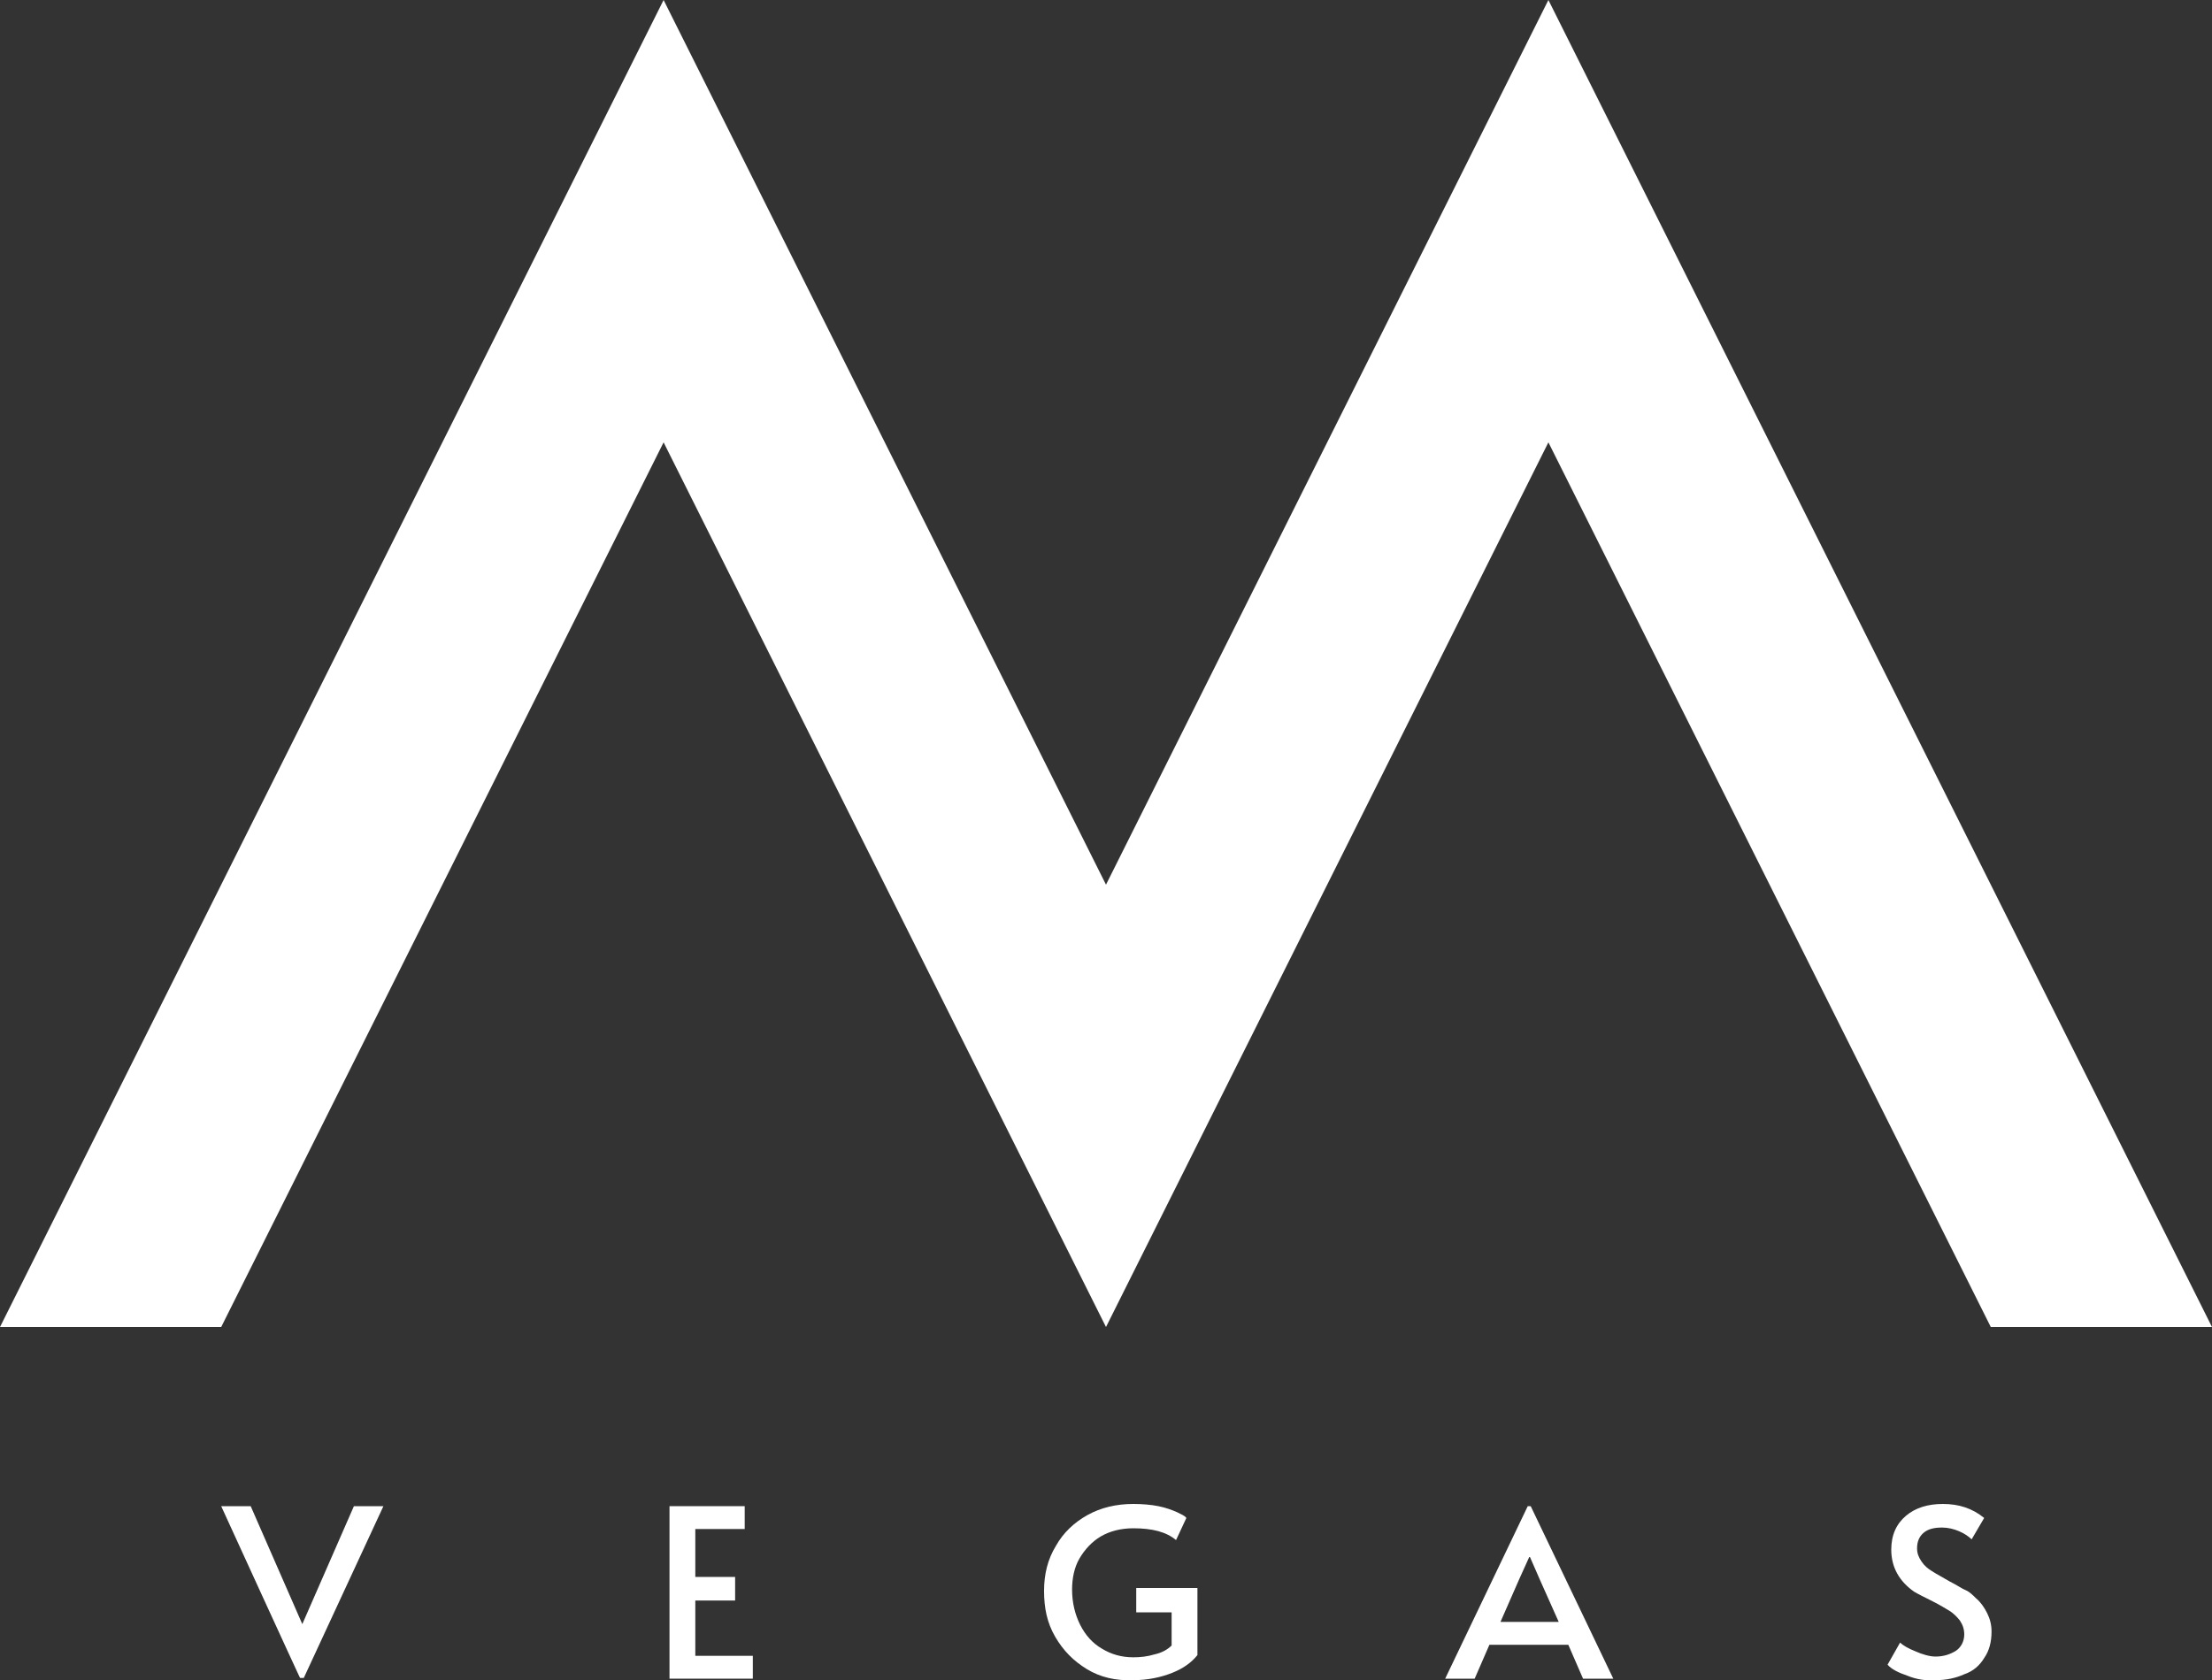 <svg xmlns="http://www.w3.org/2000/svg" preserveAspectRatio="xMidYMid meet" data-bbox="319.5 119 300 227.925" viewBox="319.5 119 300 227.925" data-type="color" aria-hidden="true"><rect x="319.5" y="119" width="300" height="227.925" fill="#333333" stroke="none"/><g><path d="M349.5 323.3h4l7 16 7-16h4l-10.8 23.3h-.5c0 .1-10.7-23.3-10.7-23.3z" fill="#FFFFFF" data-color="1"></path><path d="M410.3 323.3h10.2v3.1h-6.7v6.5h5.4v3.2h-5.4v7.5h7.8v3.1h-11.3v-23.4z" fill="#FFFFFF" data-color="1"></path><path d="M466.9 345.4c-1.8-1.1-3.2-2.5-4.3-4.4s-1.5-3.9-1.5-6.2.5-4.3 1.6-6.1c1-1.8 2.5-3.2 4.3-4.2 1.8-1 3.9-1.5 6.2-1.5 1.2 0 2.4.1 3.4.3 1 .2 1.8.5 2.5.8.6.3 1.1.5 1.3.8l-1.4 3c-1.3-1.1-3.2-1.6-5.8-1.6-1.7 0-3.2.4-4.4 1.1s-2.2 1.8-2.9 3-1 2.7-1 4.2c0 1.8.4 3.4 1.1 4.8s1.7 2.5 2.9 3.2c1.3.8 2.7 1.2 4.3 1.2 1 0 1.9-.1 2.9-.4.9-.2 1.7-.6 2.3-1.2v-4.5h-4.8v-3.3h8.3v9.1c-.8 1-1.9 1.8-3.4 2.4s-3.3 1-5.3 1c-2.4.1-4.5-.4-6.3-1.5z" fill="#FFFFFF" data-color="1"></path><path d="m527.1 323.3 11.2 23.4h-4.1l-2-4.6h-10.7l-2 4.6h-4l11.2-23.4h.4zm-1.6 10L523 339h7.9l-2.5-5.6-1.4-3.2h-.1l-1.4 3.1z" fill="#FFFFFF" data-color="1"></path><path d="M578.2 346.3c-1.2-.4-2.2-.9-2.7-1.5l1.7-3c.4.4 1.1.8 2.1 1.2.9.4 1.9.7 2.7.7 1.1 0 2-.3 2.8-.8.7-.5 1.1-1.3 1.1-2.2 0-.7-.2-1.3-.6-1.9-.4-.5-.9-1-1.4-1.3-.5-.3-1.3-.8-2.3-1.3-1.2-.6-2-1-2.5-1.3-2-1.4-3.1-3.3-3.1-5.7 0-2 .7-3.5 2-4.6 1.3-1.1 3-1.6 5-1.6 2.2 0 4 .6 5.6 1.9l-1.7 2.9c-.4-.4-1-.8-1.7-1.1-.7-.3-1.5-.5-2.3-.5-1.1 0-1.9.2-2.5.7-.6.5-.9 1.2-.9 2.1 0 .7.2 1.2.6 1.8s.9 1 1.4 1.3c.6.4 1.4.8 2.4 1.4 1 .5 1.7 1 2.2 1.2s1 .7 1.4 1.1c.6.5 1.1 1.2 1.5 2 .4.8.6 1.6.6 2.5 0 1.4-.3 2.6-1 3.6-.6 1-1.5 1.8-2.7 2.2-1.1.5-2.4.8-3.9.8-1.3.1-2.6-.1-3.8-.6z" fill="#FFFFFF" data-color="1"></path><path fill="#FFFFFF" d="M619.5 299h-30l-60-120-60 120-60-120-60 120h-30l90-180 60 120 60-120 90 180z" data-color="1"></path></g></svg>